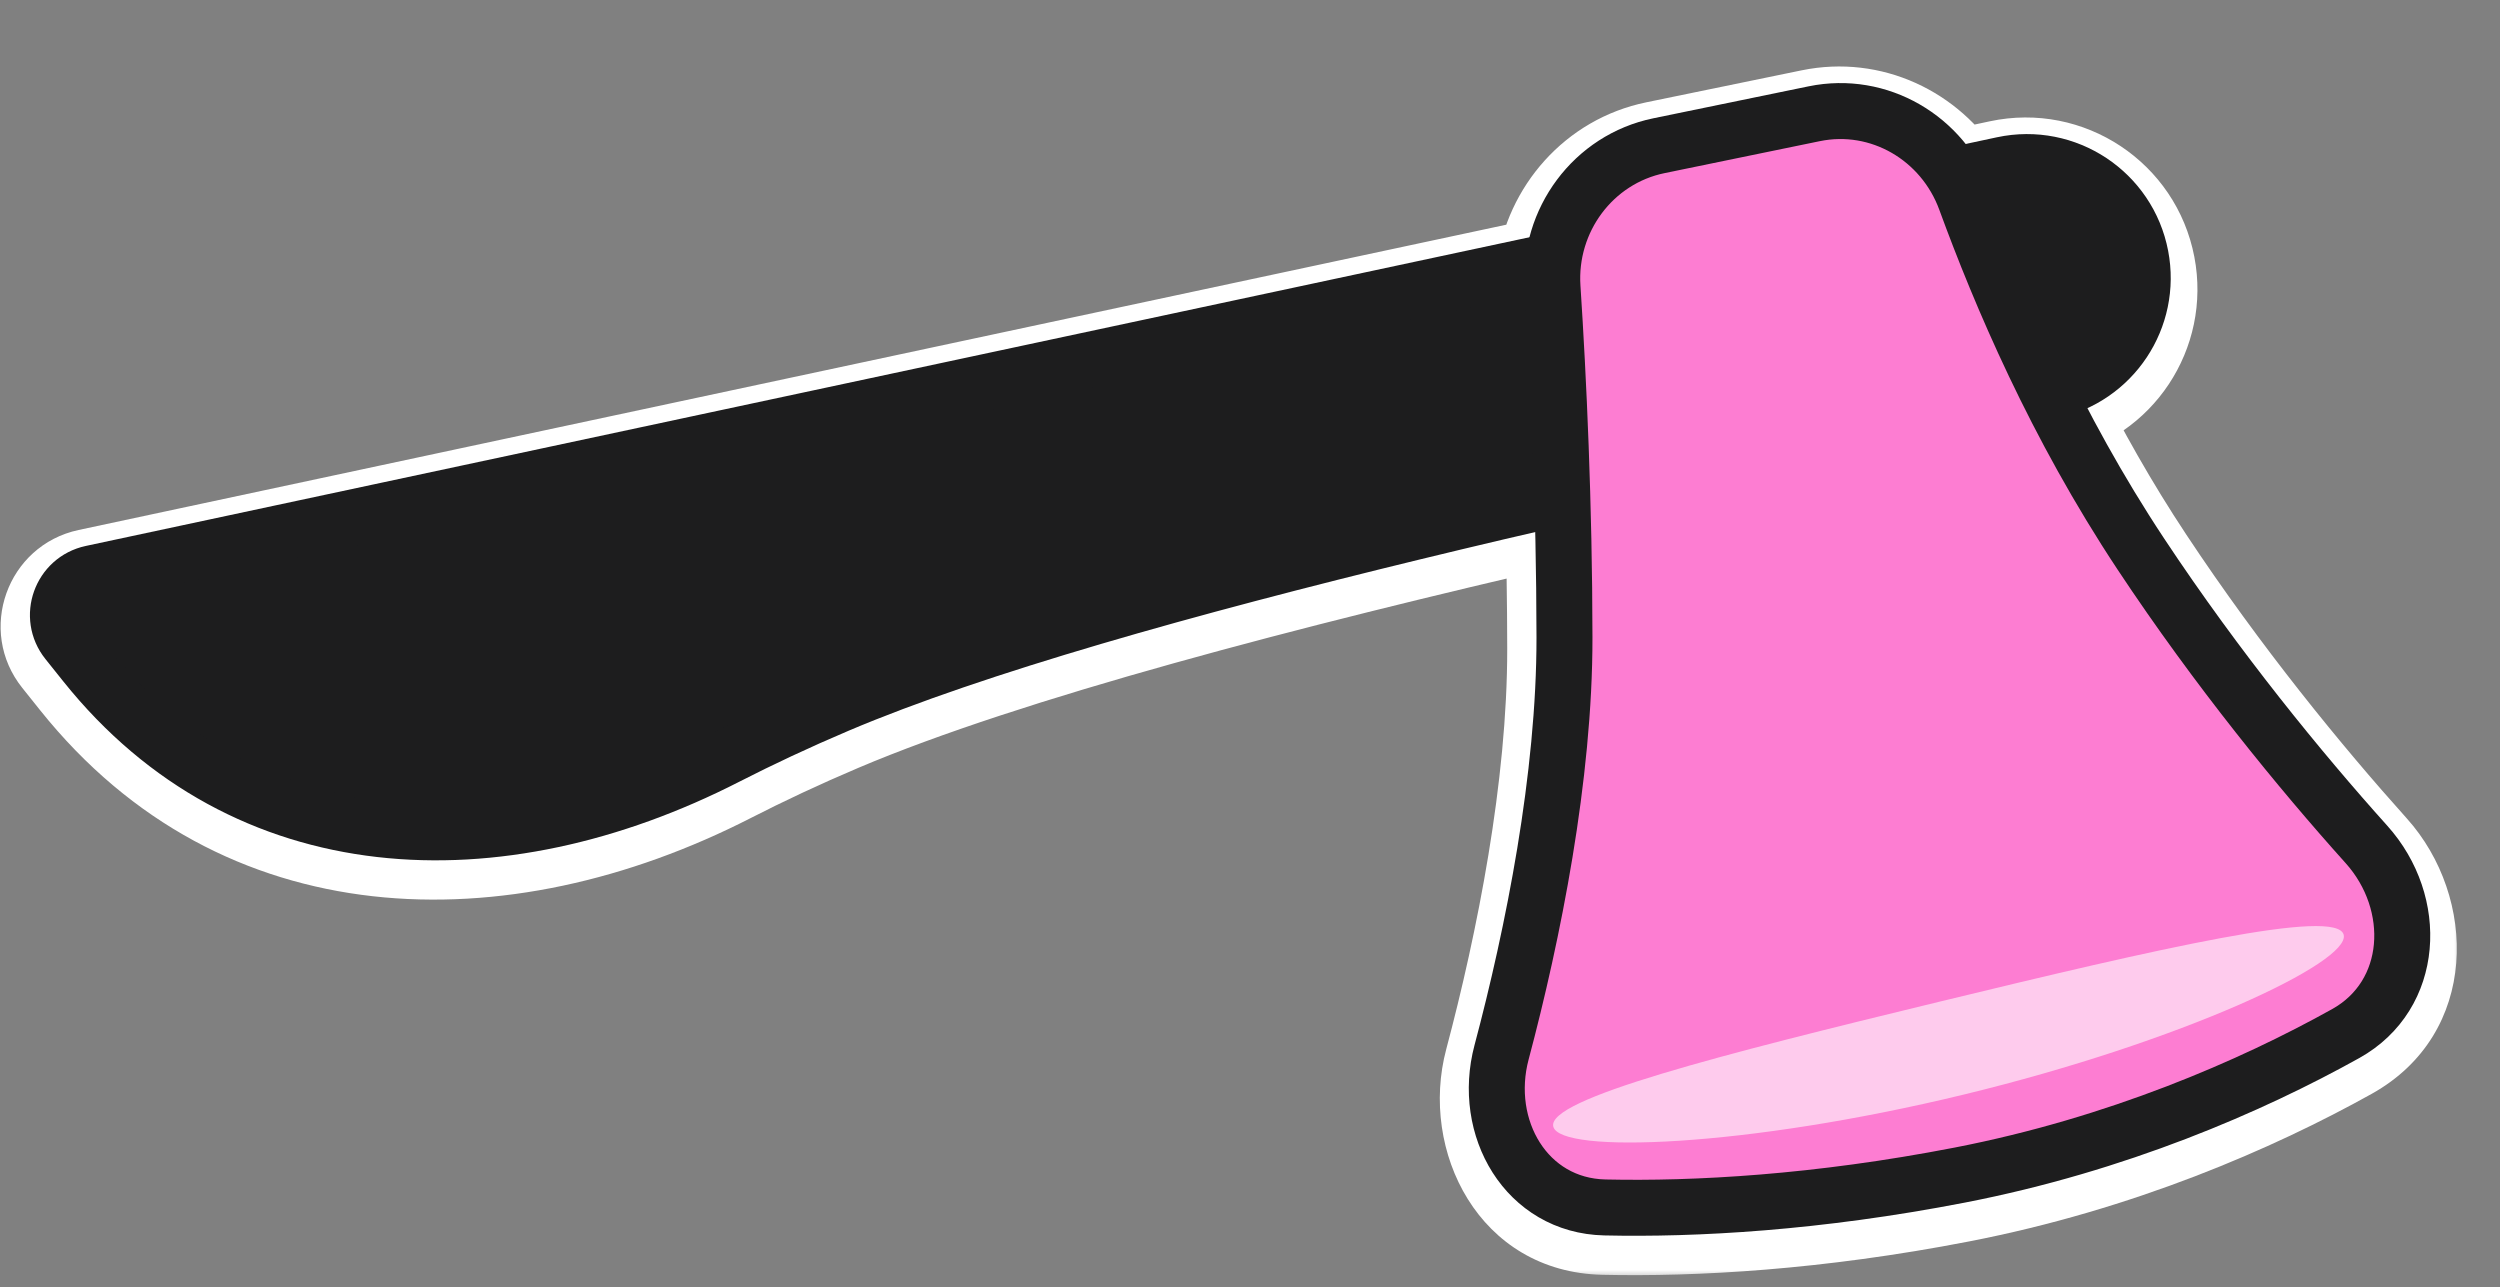 <svg width="134" height="69" viewBox="0 0 134 69" fill="none" xmlns="http://www.w3.org/2000/svg">
<rect x="0" y="0" width="134" height="69" fill="#808080" stroke="none"/>
<mask id="path-1-outside-1_2161_60409" maskUnits="userSpaceOnUse" x="-0.965" y="2.564" width="133" height="66" fill="black">
<rect fill="white" x="-0.965" y="2.564" width="133" height="66"/>
<path fill-rule="evenodd" clip-rule="evenodd" d="M88.851 8.421L97.172 6.709C100.156 6.095 103.093 7.487 104.638 10L107.28 9.436C110.681 8.708 114.015 10.918 114.67 14.334C115.308 17.654 113.176 20.87 109.867 21.563C109.804 21.576 109.741 21.589 109.679 21.602C111.079 24.414 112.733 27.366 114.683 30.311C118.769 36.481 123.215 41.909 126.773 45.872C129.603 49.024 129.362 53.948 125.662 56.01C120.593 58.836 113.397 61.962 104.971 63.596C97.317 65.081 90.782 65.439 85.949 65.33C81.749 65.235 79.336 61.072 80.417 57.011C82.105 50.667 83.795 42.24 83.787 34.775C83.784 32.192 83.742 29.661 83.673 27.251C68.922 30.646 53.838 34.573 44.842 38.392C42.687 39.307 40.699 40.242 38.868 41.179C26.634 47.437 13.075 46.923 4.492 36.192L3.537 34.998C2.477 33.673 3.183 31.696 4.842 31.341L83.192 14.587C83.581 11.586 85.799 9.049 88.851 8.421Z"/>
</mask>
<path fill-rule="evenodd" clip-rule="evenodd" d="M88.851 8.421L97.172 6.709C100.156 6.095 103.093 7.487 104.638 10L107.28 9.436C110.681 8.708 114.015 10.918 114.67 14.334C115.308 17.654 113.176 20.87 109.867 21.563C109.804 21.576 109.741 21.589 109.679 21.602C111.079 24.414 112.733 27.366 114.683 30.311C118.769 36.481 123.215 41.909 126.773 45.872C129.603 49.024 129.362 53.948 125.662 56.01C120.593 58.836 113.397 61.962 104.971 63.596C97.317 65.081 90.782 65.439 85.949 65.33C81.749 65.235 79.336 61.072 80.417 57.011C82.105 50.667 83.795 42.24 83.787 34.775C83.784 32.192 83.742 29.661 83.673 27.251C68.922 30.646 53.838 34.573 44.842 38.392C42.687 39.307 40.699 40.242 38.868 41.179C26.634 47.437 13.075 46.923 4.492 36.192L3.537 34.998C2.477 33.673 3.183 31.696 4.842 31.341L83.192 14.587C83.581 11.586 85.799 9.049 88.851 8.421Z" fill="#FD7DD2"/>
<path d="M97.172 6.709L97.777 9.647L97.777 9.647L97.172 6.709ZM88.851 8.421L89.456 11.36L89.456 11.36L88.851 8.421ZM104.638 10L102.083 11.572L103.193 13.377L105.266 12.934L104.638 10ZM107.28 9.436L107.907 12.369L107.907 12.369L107.28 9.436ZM114.67 14.334L117.617 13.768L117.617 13.768L114.67 14.334ZM109.867 21.563L110.482 24.499L110.482 24.499L109.867 21.563ZM109.679 21.602L109.063 18.666L105.261 19.463L106.993 22.94L109.679 21.602ZM114.683 30.311L117.185 28.654L117.185 28.654L114.683 30.311ZM126.773 45.872L124.541 47.877L124.541 47.877L126.773 45.872ZM125.662 56.01L124.202 53.39L124.202 53.39L125.662 56.01ZM104.971 63.596L105.543 66.541L105.543 66.541L104.971 63.596ZM85.949 65.33L85.882 68.329L85.882 68.329L85.949 65.33ZM80.417 57.011L83.316 57.783L83.316 57.783L80.417 57.011ZM83.787 34.775L86.787 34.772L86.787 34.772L83.787 34.775ZM83.673 27.251L86.672 27.166L86.568 23.506L83 24.327L83.673 27.251ZM44.842 38.392L43.669 35.631L44.842 38.392ZM38.868 41.179L37.502 38.508L37.502 38.508L38.868 41.179ZM4.492 36.192L6.835 34.318L6.835 34.318L4.492 36.192ZM3.537 34.998L1.194 36.871L1.194 36.871L3.537 34.998ZM4.842 31.341L4.215 28.407L4.215 28.407L4.842 31.341ZM83.192 14.587L83.819 17.52L85.894 17.077L86.167 14.973L83.192 14.587ZM96.567 3.77L88.246 5.483L89.456 11.36L97.777 9.647L96.567 3.77ZM107.194 8.429C105.026 4.902 100.857 2.888 96.567 3.77L97.777 9.647C99.455 9.302 101.16 10.071 102.083 11.572L107.194 8.429ZM106.653 6.502L104.011 7.067L105.266 12.934L107.907 12.369L106.653 6.502ZM117.617 13.768C116.645 8.701 111.698 5.423 106.653 6.502L107.907 12.369C109.664 11.994 111.386 13.135 111.724 14.899L117.617 13.768ZM110.482 24.499C115.4 23.469 118.561 18.69 117.617 13.768L111.724 14.899C112.054 16.618 110.952 18.27 109.251 18.627L110.482 24.499ZM110.294 24.539C110.357 24.526 110.419 24.512 110.482 24.499L109.251 18.627C109.189 18.64 109.126 18.653 109.063 18.666L110.294 24.539ZM117.185 28.654C115.312 25.827 113.718 22.984 112.364 20.265L106.993 22.94C108.44 25.845 110.154 28.905 112.182 31.967L117.185 28.654ZM129.005 43.868C125.52 39.986 121.171 34.674 117.185 28.654L112.182 31.967C116.368 38.288 120.91 43.833 124.541 47.877L129.005 43.868ZM127.123 58.63C132.916 55.402 132.787 48.079 129.005 43.868L124.541 47.877C126.419 49.968 125.809 52.494 124.202 53.39L127.123 58.63ZM105.543 66.541C114.343 64.834 121.838 61.576 127.123 58.63L124.202 53.39C119.348 56.095 112.451 59.089 104.4 60.651L105.543 66.541ZM85.882 68.329C90.917 68.443 97.667 68.069 105.543 66.541L104.4 60.651C96.967 62.093 90.647 62.436 86.017 62.331L85.882 68.329ZM77.518 56.24C76.069 61.68 79.256 68.18 85.882 68.329L86.017 62.331C84.986 62.308 84.226 61.821 83.733 61.047C83.212 60.227 82.981 59.041 83.316 57.783L77.518 56.24ZM80.787 34.778C80.795 41.862 79.179 49.999 77.518 56.24L83.316 57.783C85.032 51.336 86.796 42.618 86.787 34.772L80.787 34.778ZM80.674 27.336C80.742 29.722 80.784 32.226 80.787 34.778L86.787 34.772C86.784 32.158 86.741 29.6 86.672 27.166L80.674 27.336ZM46.014 41.154C54.733 37.452 69.566 33.576 84.346 30.174L83 24.327C68.278 27.715 52.944 31.693 43.669 35.631L46.014 41.154ZM40.234 43.85C42.003 42.945 43.925 42.041 46.014 41.154L43.669 35.631C41.448 36.574 39.396 37.539 37.502 38.508L40.234 43.85ZM2.149 38.066C11.918 50.279 27.205 50.514 40.234 43.85L37.502 38.508C26.063 44.359 14.233 43.568 6.835 34.318L2.149 38.066ZM1.194 36.871L2.149 38.066L6.835 34.318L5.88 33.124L1.194 36.871ZM4.215 28.407C0.374 29.229 -1.259 33.805 1.194 36.871L5.88 33.124C6.213 33.541 5.991 34.163 5.469 34.275L4.215 28.407ZM82.564 11.653L4.215 28.407L5.469 34.275L83.819 17.52L82.564 11.653ZM88.246 5.483C83.88 6.381 80.763 9.994 80.216 14.2L86.167 14.973C86.399 13.179 87.718 11.717 89.456 11.36L88.246 5.483Z" fill="white" mask="url(#path-1-outside-1_2161_60409)"/>
<path d="M107.349 8.825L4.911 30.73C3.252 31.085 2.546 33.062 3.606 34.387L4.561 35.581C13.144 46.313 26.703 46.826 38.937 40.568C40.768 39.632 42.755 38.697 44.91 37.782C59.655 31.522 90.748 24.973 109.935 20.953C113.244 20.259 115.376 17.044 114.739 13.723C114.084 10.308 110.749 8.098 107.349 8.825Z" fill="#1D1D1E" stroke="#1D1D1E" stroke-width="3"/>
<path d="M97.241 6.097L88.92 7.81C85.392 8.536 82.979 11.812 83.215 15.405C83.537 20.305 83.848 27.035 83.856 34.164C83.864 41.629 82.174 50.056 80.485 56.4C79.404 60.46 81.817 64.624 86.018 64.719C90.85 64.828 97.386 64.47 105.04 62.985C113.466 61.35 120.662 58.224 125.731 55.399C129.431 53.337 129.672 48.412 126.842 45.261C123.283 41.298 118.838 35.869 114.752 29.699C110.169 22.779 107.222 15.822 105.353 10.723C104.131 7.39 100.718 5.382 97.241 6.097Z" fill="#FD7DD2" stroke="#1D1D1E" stroke-width="3"/>
<path opacity="0.6" d="M125.622 50.107C125.98 51.583 116.956 55.831 105.257 58.669C93.558 61.507 83.614 61.86 83.256 60.384C82.898 58.907 92.23 56.535 103.929 53.697C115.628 50.859 125.264 48.63 125.622 50.107Z" fill="white"/>
</svg>
